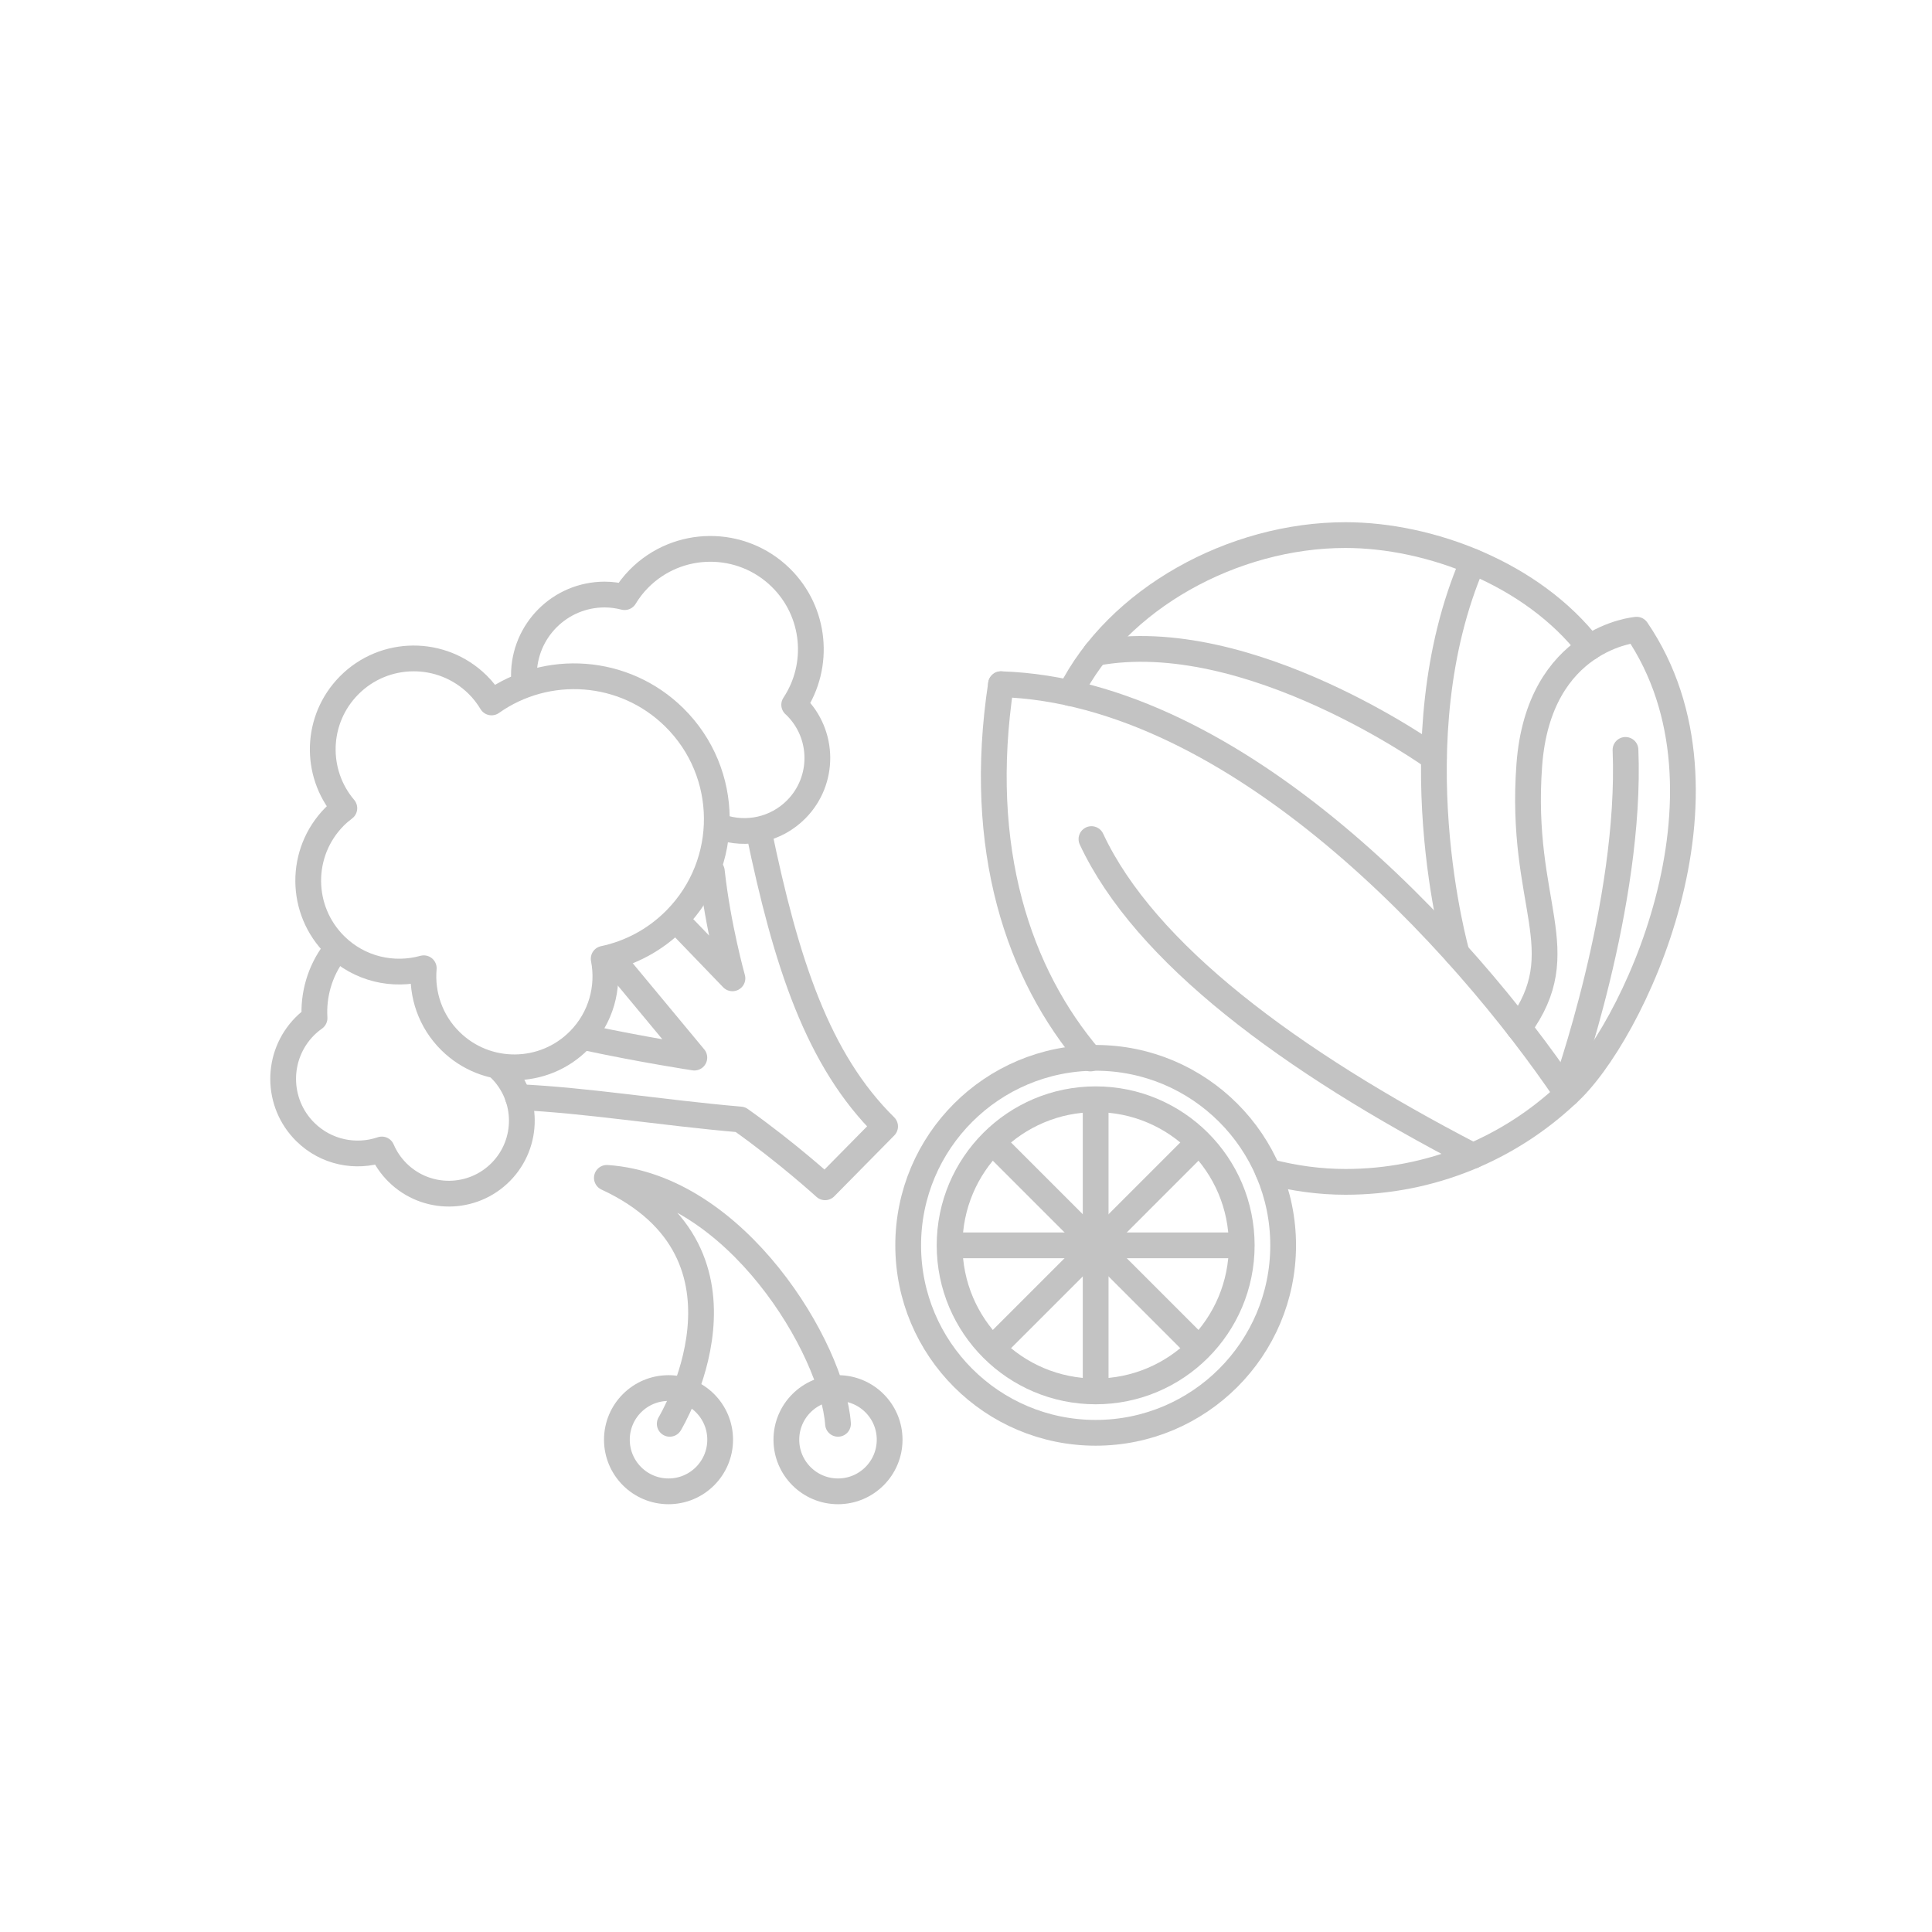 <?xml version="1.0" encoding="utf-8"?>
<!-- Generator: Adobe Illustrator 24.1.2, SVG Export Plug-In . SVG Version: 6.00 Build 0)  -->
<svg version="1.1" id="Layer_1" xmlns="http://www.w3.org/2000/svg" xmlns:xlink="http://www.w3.org/1999/xlink" x="0px" y="0px"
	 viewBox="0 0 150 150" enable-background="new 0 0 150 150" xml:space="preserve">
<g>
	<path fill="none" stroke="#C3C3C3" stroke-width="2" stroke-linecap="round" stroke-linejoin="round" stroke-miterlimit="10" d="
		M58.91,64.518c2.125,10.255,4.585,17.79,9.809,22.937c-2.364,2.398-4.66,4.726-4.66,4.726s-2.885-2.641-6.578-5.264
		c-6.16-0.533-11.917-1.496-17.275-1.74"/>
	<path fill="none" stroke="#C3C3C3" stroke-width="2" stroke-linecap="round" stroke-linejoin="round" stroke-miterlimit="10" d="
		M52.671,71.603l4.195,4.354c0,0-1.132-4.033-1.599-8.311"/>
	<path fill="none" stroke="#C3C3C3" stroke-width="2" stroke-linecap="round" stroke-linejoin="round" stroke-miterlimit="10" d="
		M45.571,80.573c4.353,0.934,8.337,1.539,8.337,1.539l-6.232-7.506"/>
	<path fill="none" stroke="#C3C3C3" stroke-width="2" stroke-linecap="round" stroke-linejoin="round" stroke-miterlimit="10" d="
		M25.938,73.93c-1.12,1.507-1.626,3.327-1.517,5.115c-0.269,0.192-0.529,0.407-0.769,0.649c-2.248,2.282-2.219,5.952,0.06,8.198
		c1.614,1.59,3.925,2.037,5.933,1.353c0.28,0.656,0.69,1.27,1.228,1.801c2.231,2.197,5.816,2.168,8.013-0.059
		c2.196-2.23,2.17-5.814-0.06-8.012"/>
	<path fill="none" stroke="#C3C3C3" stroke-width="2" stroke-linecap="round" stroke-linejoin="round" stroke-miterlimit="10" d="
		M55.935,64.206c2,0.692,4.31,0.23,5.895-1.378c2.196-2.228,2.168-5.816-0.059-8.011c-0.036-0.034-0.074-0.063-0.11-0.099
		c2.021-3.046,1.671-7.197-1.031-9.861c-3.07-3.023-8.009-2.986-11.033,0.084c-0.433,0.437-0.794,0.917-1.102,1.421
		c-0.497-0.127-1.015-0.202-1.551-0.202c-3.462,0-6.268,2.807-6.268,6.268"/>
	<path fill="none" stroke="#C3C3C3" stroke-width="2" stroke-linecap="round" stroke-linejoin="round" stroke-miterlimit="10" d="
		M38.164,54.537c-0.299-0.493-0.655-0.963-1.083-1.383c-2.781-2.74-7.254-2.706-9.991,0.072c-2.59,2.628-2.699,6.767-0.355,9.523
		c-0.268,0.204-0.53,0.422-0.773,0.67c-2.739,2.778-2.704,7.25,0.075,9.988c1.87,1.844,4.504,2.424,6.864,1.768
		c-0.179,2.027,0.513,4.12,2.078,5.661c2.779,2.739,7.252,2.704,9.992-0.074c1.701-1.728,2.332-4.107,1.899-6.322
		c2.055-0.435,4.009-1.456,5.594-3.064c4.298-4.362,4.246-11.383-0.117-15.683C48.46,51.864,42.466,51.491,38.164,54.537z"/>
</g>
<g>
	
		<circle fill="none" stroke="#C3C3C3" stroke-width="2" stroke-linecap="round" stroke-linejoin="round" stroke-miterlimit="10" cx="85.067" cy="96.687" r="14.556"/>
	
		<circle fill="none" stroke="#C3C3C3" stroke-width="2" stroke-linecap="round" stroke-linejoin="round" stroke-miterlimit="10" cx="85.067" cy="96.687" r="11.341"/>
	
		<line fill="none" stroke="#C3C3C3" stroke-width="2" stroke-linecap="round" stroke-linejoin="round" stroke-miterlimit="10" x1="85.067" y1="107.621" x2="85.067" y2="85.753"/>
	
		<line fill="none" stroke="#C3C3C3" stroke-width="2" stroke-linecap="round" stroke-linejoin="round" stroke-miterlimit="10" x1="77.335" y1="104.419" x2="92.799" y2="88.955"/>
	
		<line fill="none" stroke="#C3C3C3" stroke-width="2" stroke-linecap="round" stroke-linejoin="round" stroke-miterlimit="10" x1="74.133" y1="96.687" x2="96.001" y2="96.687"/>
	
		<line fill="none" stroke="#C3C3C3" stroke-width="2" stroke-linecap="round" stroke-linejoin="round" stroke-miterlimit="10" x1="77.335" y1="88.955" x2="92.799" y2="104.419"/>
</g>
<g>
	
		<circle fill="none" stroke="#C3C3C3" stroke-width="2" stroke-linecap="round" stroke-linejoin="round" stroke-miterlimit="10" cx="65.062" cy="111.778" r="4.009"/>
	
		<circle fill="none" stroke="#C3C3C3" stroke-width="2" stroke-linecap="round" stroke-linejoin="round" stroke-miterlimit="10" cx="51.904" cy="111.778" r="4.009"/>
	<path fill="none" stroke="#C3C3C3" stroke-width="2" stroke-linecap="round" stroke-linejoin="round" stroke-miterlimit="10" d="
		M65.062,110.545c-0.413-5.819-7.902-18.415-17.945-19.096c12.822,5.946,4.881,19.096,4.881,19.096"/>
</g>
<g>
	<path fill="none" stroke="#C3C3C3" stroke-width="2" stroke-linecap="round" stroke-linejoin="round" stroke-miterlimit="10" d="
		M98.45,90.958c2.016,0.533,4.042,0.802,6.011,0.802c6.659,0,12.713-2.592,17.206-6.818c-7.971-11.807-25.575-31.241-43.95-31.82"/>
	<path fill="none" stroke="#C3C3C3" stroke-width="2" stroke-linecap="round" stroke-linejoin="round" stroke-miterlimit="10" d="
		M77.717,53.122c-1.949,12.816,1.38,22.562,6.942,29.06"/>
	<path fill="none" stroke="#C3C3C3" stroke-width="2" stroke-linecap="round" stroke-linejoin="round" stroke-miterlimit="10" d="
		M121.667,84.941c4.979-4.451,14.06-23.352,5.402-36.05c0,0-7.597,0.586-8.334,10.492c-0.809,10.864,3.611,14.377-0.809,20.414"/>
	<path fill="none" stroke="#C3C3C3" stroke-width="2" stroke-linecap="round" stroke-linejoin="round" stroke-miterlimit="10" d="
		M83.08,53.811c3.68-7.324,12.648-12.267,21.381-12.267c6.568,0,14.527,3.017,18.943,8.729"/>
	<path fill="none" stroke="#C3C3C3" stroke-width="2" stroke-linecap="round" stroke-linejoin="round" stroke-miterlimit="10" d="
		M114.353,89.738C100.131,82.369,88.876,74,84.74,65.147"/>
	<path fill="none" stroke="#C3C3C3" stroke-width="2" stroke-linecap="round" stroke-linejoin="round" stroke-miterlimit="10" d="
		M121.481,84.668c0,0,5.203-14.517,4.722-26.446"/>
	<path fill="none" stroke="#C3C3C3" stroke-width="2" stroke-linecap="round" stroke-linejoin="round" stroke-miterlimit="10" d="
		M113.102,74.035c0,0-4.731-16.573,1.251-30.429"/>
	<path fill="none" stroke="#C3C3C3" stroke-width="2" stroke-linecap="round" stroke-linejoin="round" stroke-miterlimit="10" d="
		M111.327,58.82c0,0-14.389-10.358-26.26-8.124"/>
</g>
</svg>
